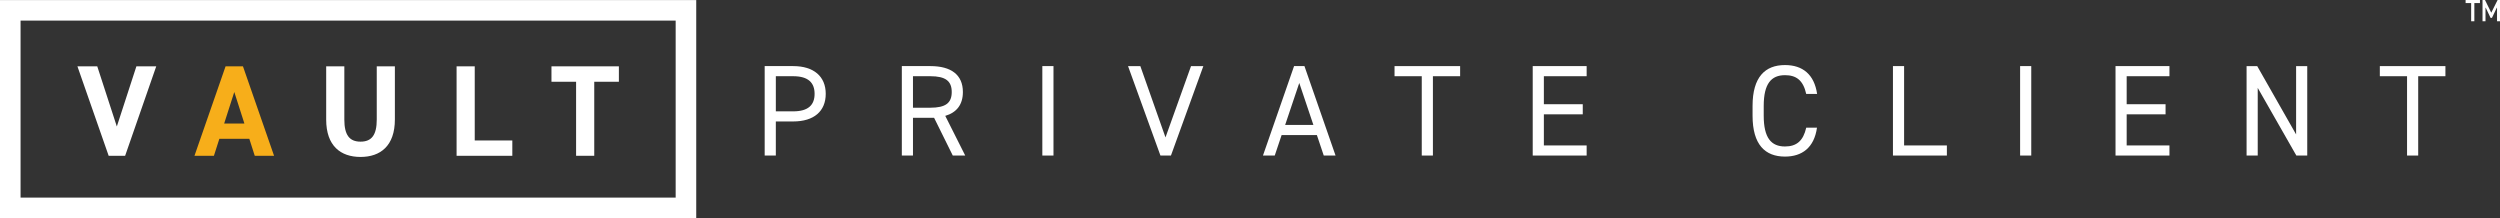 <?xml version="1.0" encoding="UTF-8"?> <svg xmlns="http://www.w3.org/2000/svg" id="Layer_2" data-name="Layer 2" viewBox="0 0 2430.93 212.13"><rect x="0" y="0" width="2430.93" height="212.13" fill="#333333" stroke="none"/><defs><style> .cls-1 { fill: #f7ae1a; } .cls-1, .cls-2 { stroke-width: 0px; } .cls-2 { fill: #fff; } </style></defs><g><path class="cls-2" d="M754.39,118.1v33.15h-10.84v-86.98h27.73c20.04,0,31.64,10.08,31.64,26.98s-11.47,26.85-31.64,26.85h-16.89,0ZM771.29,108.27c14.75,0,20.8-6.3,20.8-17.02s-6.05-17.14-20.8-17.14h-16.89v34.16s16.89,0,16.89,0Z"></path><path class="cls-2" d="M926.45,151.25l-18.15-36.68h-20.55v36.68h-10.84v-86.98h27.73c20.04,0,31.64,8.32,31.64,25.21,0,12.23-6.05,19.92-17.14,23.19l19.41,38.57h-12.1,0ZM904.64,104.74c14.75,0,20.8-4.54,20.8-15.25s-6.05-15.38-20.8-15.38h-16.89v30.63h16.89Z"></path><path class="cls-2" d="M1024.38,151.25h-10.84v-86.98h10.84v86.98Z"></path><path class="cls-2" d="M1108.83,64.28l24.46,69.33,24.83-69.33h11.98l-31.51,86.98h-10.21l-31.51-86.98h11.97,0Z"></path><path class="cls-2" d="M1228.07,151.25l30.25-86.98h10.08l30.25,86.98h-11.47l-6.68-19.92h-34.29l-6.68,19.92h-11.47.01ZM1249.63,121.51h27.48l-13.74-40.84s-13.74,40.84-13.74,40.84Z"></path><path class="cls-2" d="M1419.79,64.28v9.83h-26.47v77.14h-10.84v-77.14h-26.47v-9.83h63.78,0Z"></path><path class="cls-2" d="M1542.81,64.28v9.83h-41.6v27.23h37.82v9.83h-37.82v30.25h41.6v9.83h-52.44v-86.98h52.44Z"></path><path class="cls-2" d="M1756.33,91.38c-3.03-13.61-9.96-18.28-20.67-18.28-13.36,0-20.67,8.32-20.67,29.87v9.58c0,21.55,7.31,29.88,20.67,29.88,11.34,0,17.77-5.55,20.67-18.28h10.46c-2.77,19.54-14.62,28.11-31.14,28.11-19.29,0-31.51-11.6-31.51-39.71v-9.58c0-28.11,12.23-39.71,31.51-39.71,17.14,0,28.49,9.08,31.26,28.11h-10.59.01Z"></path><path class="cls-2" d="M1851.49,141.42h41.6v9.83h-52.44v-86.98h10.84v77.14h0Z"></path><path class="cls-2" d="M1975.14,151.25h-10.84v-86.98h10.84v86.98Z"></path><path class="cls-2" d="M2109.51,64.28v9.83h-41.6v27.23h37.82v9.83h-37.82v30.25h41.6v9.83h-52.44v-86.98h52.44Z"></path><path class="cls-2" d="M2243.5,64.28v86.98h-10.59l-37.56-65.8v65.8h-10.84v-86.98h10.34l37.82,66.43v-66.43h10.84-.01Z"></path><path class="cls-2" d="M2377.86,64.28v9.83h-26.47v77.14h-10.84v-77.14h-26.47v-9.83h63.78Z"></path></g><path class="cls-2" d="M2397.49,0h13.95v2.95h-5.45v17.72h-3.11V2.95h-5.39V0ZM2422.43,12.34l6.17-12.34h2.33v20.67h-2.89V7.5h-.22l-4.72,9.89h-1.33l-4.72-9.89h-.22v13.17h-2.89V0h2.39l6.11,12.34h-.01Z"></path><path class="cls-2" d="M94.57,64.5l19.03,58.49,19.03-58.49h19.29l-30.25,86.98h-16.01l-30.38-86.98h19.29,0Z"></path><path class="cls-1" d="M189.1,151.47l30.25-86.98h16.89l30.25,86.98h-18.78l-5.29-16.51h-29.12l-5.29,16.51h-18.91ZM217.97,120.09h19.67l-9.83-30.63-9.83,30.63h0Z"></path><path class="cls-2" d="M383.97,64.5v51.68c0,25.71-14.12,36.43-33.4,36.43s-33.4-10.71-33.4-36.3v-51.81h17.65v51.81c0,14.87,4.92,21.43,15.76,21.43s15.76-6.55,15.76-21.43v-51.81h17.65-.02Z"></path><path class="cls-2" d="M461.62,136.6h36.55v14.87h-54.2v-86.98h17.65v72.1h0Z"></path><path class="cls-2" d="M601.78,64.5v15h-23.95v71.98h-17.65v-71.98h-23.95v-15h65.55Z"></path><path class="cls-2" d="M677,212.13H0V.05h677v212.08ZM20,192.13h637V20.05H20v172.08Z"></path></svg> 